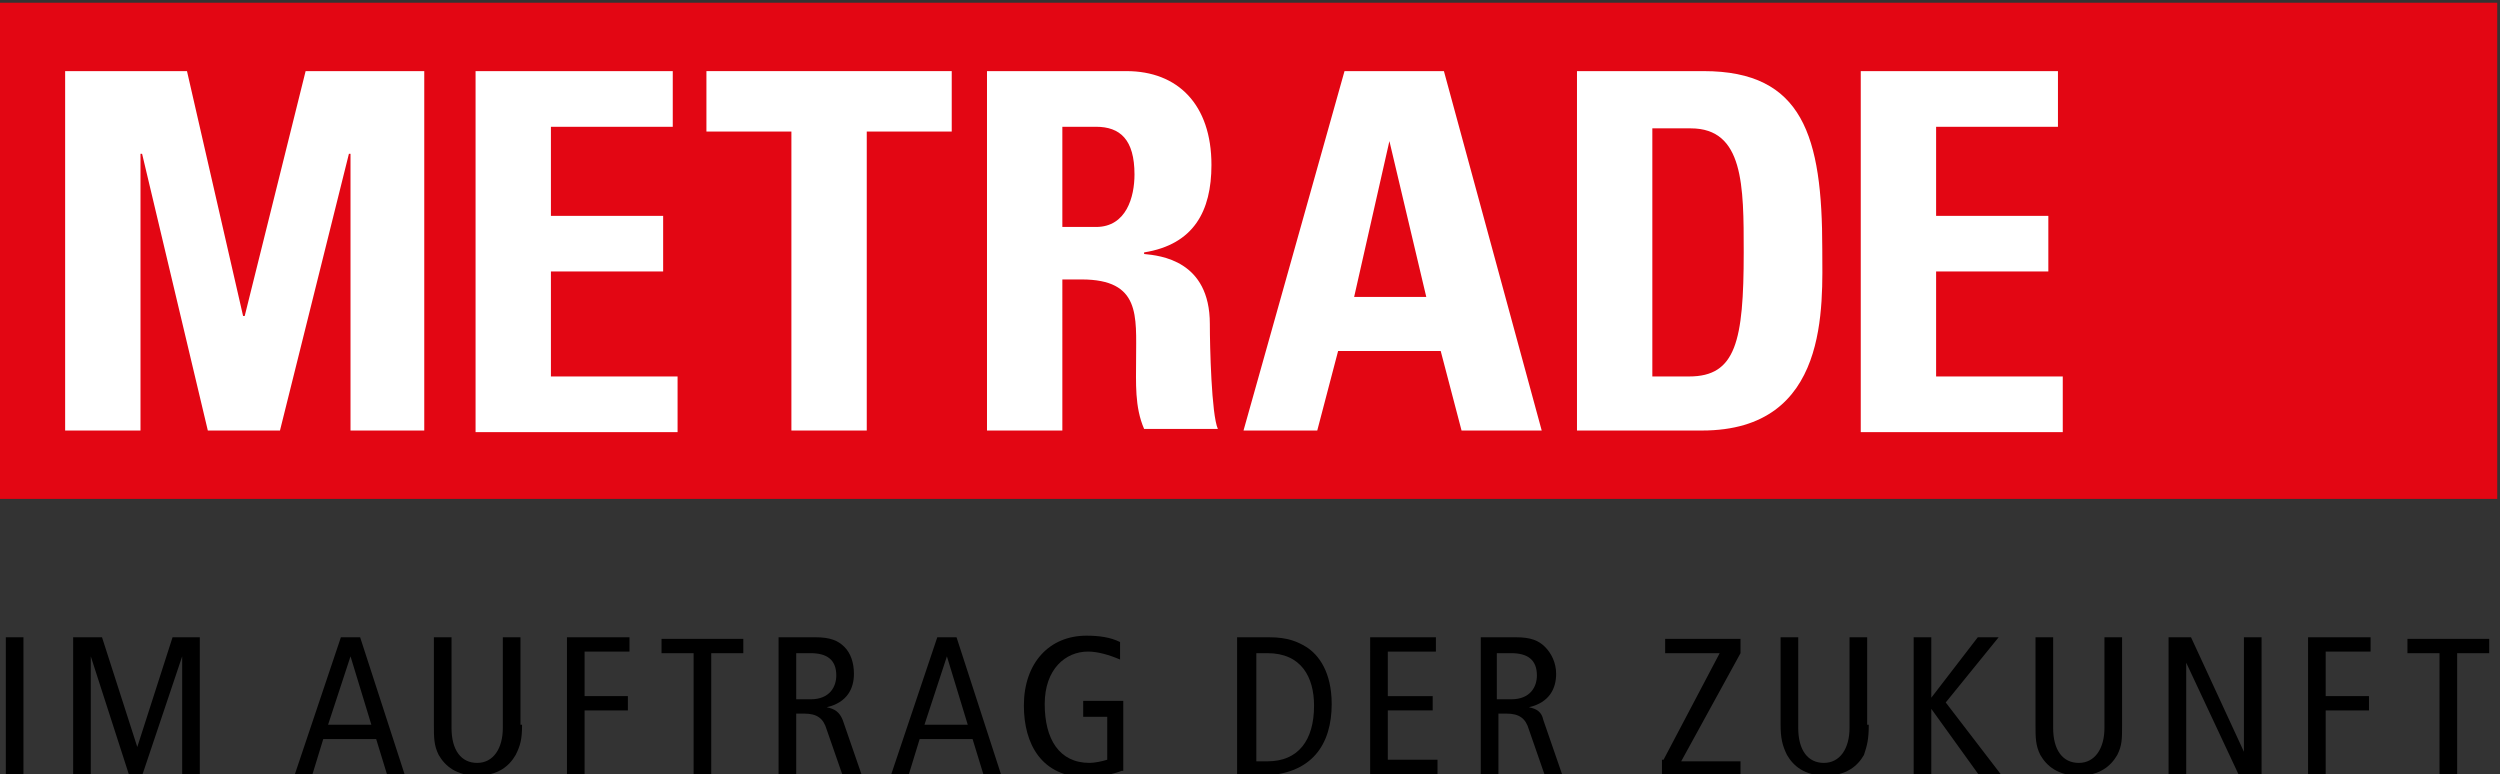 <?xml version="1.0" encoding="UTF-8" standalone="no"?>
<svg xmlns:inkscape="http://www.inkscape.org/namespaces/inkscape" xmlns:sodipodi="http://sodipodi.sourceforge.net/DTD/sodipodi-0.dtd" xmlns="http://www.w3.org/2000/svg" xmlns:svg="http://www.w3.org/2000/svg" version="1.1" id="Logovorlage" x="0px" y="0px" viewBox="0 0 155 48" xml:space="preserve" width="155" height="48"><rect x="0" y="0" width="155" height="48" fill="#333333" stroke="none"/><defs id="defs28"></defs>
<style type="text/css" id="style1">
	.st0{fill:#E30613;}
	.st1{fill:#FFFFFF;}
</style>
<g id="g1" transform="matrix(0.994,0,0,0.986,-595.045,-447.869)">
	<path class="st0" d="m 598.5,454.4 v 31.2 h 155.9 v -31.2 z" id="path1"></path>
</g>
<g id="g22" transform="matrix(0.994,0,0,0.986,-595.045,-447.869)">
	<g id="g21">
		<g id="g20">
			<path d="m 599,494.3 h 1.1 V 503 H 599 Z" id="path2"></path>
			<path d="m 603.3,494.3 h 1.7 l 2.2,6.9 v 0 l 2.2,-6.9 h 1.7 V 503 H 610 v -7.5 0 l -2.5,7.5 h -0.8 l -2.4,-7.5 v 0 7.5 h -1.1 v -8.7 z" id="path3"></path>
			<path d="m 621.1,494.3 2.8,8.7 h -1.1 l -0.7,-2.3 h -3.3 l -0.7,2.3 H 617 l 2.9,-8.7 z m 0.7,5.5 -1.3,-4.3 v 0 l -1.4,4.3 z" id="path4"></path>
			<path d="m 631.2,499.8 c 0,0.9 -0.1,1.3 -0.4,1.9 -0.4,0.7 -1.1,1.3 -2.4,1.3 -1.3,0 -2,-0.6 -2.4,-1.3 -0.3,-0.6 -0.3,-1.1 -0.3,-1.9 v -5.5 h 1.1 v 5.7 c 0,1.4 0.6,2.2 1.6,2.2 1,0 1.6,-0.9 1.6,-2.2 v -5.7 h 1.1 v 5.5 z" id="path5"></path>
			<path d="m 634,494.3 h 3.9 v 0.9 h -2.8 v 2.8 h 2.7 v 0.9 h -2.7 v 4 H 634 Z" id="path6"></path>
			<path d="m 641.9,495.3 h -2 v -0.9 h 5.1 v 0.9 h -2 v 7.8 h -1.1 z" id="path7"></path>
			<path d="m 647.3,494.3 h 2.2 c 0.9,0 1.4,0.2 1.8,0.6 0.4,0.4 0.6,1 0.6,1.7 0,0.9 -0.4,1.8 -1.7,2.1 v 0 c 0.5,0.1 0.8,0.3 1,0.8 l 1.2,3.5 h -1.2 l -1,-2.9 c -0.2,-0.7 -0.6,-1 -1.4,-1 h -0.5 v 3.9 h -1.1 v -8.7 z m 1.1,3.9 h 0.8 c 1.2,0 1.6,-0.8 1.6,-1.5 0,-1 -0.6,-1.4 -1.6,-1.4 h -0.9 v 2.9 z" id="path8"></path>
			<path d="m 658.3,494.3 2.8,8.7 H 660 l -0.7,-2.3 H 656 l -0.7,2.3 h -1.1 l 2.9,-8.7 z m 0.7,5.5 -1.3,-4.3 v 0 l -1.4,4.3 z" id="path9"></path>
			<path d="m 668.6,502.7 c -0.5,0.2 -1.4,0.4 -2.2,0.4 -2.8,0 -3.9,-2.1 -3.9,-4.5 0,-2.7 1.6,-4.4 3.9,-4.4 0.8,0 1.5,0.1 2.1,0.4 v 1.1 c -0.7,-0.3 -1.4,-0.5 -2,-0.5 -1.4,0 -2.7,1.1 -2.7,3.3 0,2.2 0.9,3.7 2.8,3.7 0.3,0 0.8,-0.1 1.1,-0.2 v -2.7 h -1.5 v -1 h 2.5 v 4.4 z" id="path10"></path>
			<path d="m 675.9,494.3 h 1.9 c 1.2,0 1.8,0.3 2.3,0.6 0.8,0.5 1.6,1.6 1.6,3.6 0,2.5 -1.2,4.5 -4.5,4.5 h -1.4 v -8.7 z m 1.1,7.8 h 0.7 c 1.9,0 2.9,-1.3 2.9,-3.5 0,-1.8 -0.8,-3.3 -2.9,-3.3 H 677 Z" id="path11"></path>
			<path d="m 684.1,494.3 h 4.1 v 0.9 h -3 v 2.8 h 2.8 v 0.9 h -2.8 v 3.1 h 3.1 v 0.9 h -4.2 z" id="path12"></path>
			<path d="m 691,494.3 h 2.2 c 0.9,0 1.4,0.2 1.8,0.6 0.4,0.4 0.7,1 0.7,1.7 0,0.9 -0.4,1.8 -1.7,2.1 v 0 c 0.5,0.1 0.8,0.3 0.9,0.8 l 1.2,3.5 H 695 l -1,-2.9 c -0.2,-0.7 -0.6,-1 -1.4,-1 h -0.5 V 503 H 691 Z m 1.1,3.9 h 0.8 c 1.2,0 1.6,-0.8 1.6,-1.5 0,-1 -0.6,-1.4 -1.6,-1.4 H 692 v 2.9 z" id="path13"></path>
			<path d="m 702.4,502 3.5,-6.7 h -3.4 v -0.9 h 4.7 v 0.9 l -3.7,6.8 h 3.7 v 0.9 h -4.9 v -1 z" id="path14"></path>
			<path d="m 715.2,499.8 c 0,0.9 -0.1,1.3 -0.3,1.9 -0.4,0.7 -1.1,1.3 -2.4,1.3 -1.3,0 -2,-0.6 -2.4,-1.3 -0.3,-0.6 -0.4,-1.1 -0.4,-1.9 v -5.5 h 1.1 v 5.7 c 0,1.4 0.6,2.2 1.6,2.2 1,0 1.6,-0.9 1.6,-2.2 v -5.7 h 1.1 v 5.5 z" id="path15"></path>
			<path d="m 718,494.3 h 1.1 v 3.8 0 l 2.9,-3.8 h 1.3 l -3.3,4.1 3.5,4.6 h -1.4 l -3,-4.2 v 0 4.2 H 718 Z" id="path16"></path>
			<path d="m 731,499.8 c 0,0.9 0,1.3 -0.3,1.9 -0.4,0.7 -1.1,1.3 -2.4,1.3 -1.3,0 -2,-0.6 -2.4,-1.3 -0.3,-0.6 -0.3,-1.1 -0.3,-1.9 v -5.5 h 1.1 v 5.7 c 0,1.4 0.6,2.2 1.6,2.2 1,0 1.6,-0.9 1.6,-2.2 v -5.7 h 1.1 z" id="path17"></path>
			<path d="m 733.9,494.3 h 1.4 l 3.3,7.2 v 0 -7.2 h 1.1 v 8.7 h -1.4 l -3.3,-7.1 v 0 7.1 h -1.1 z" id="path18"></path>
			<path d="m 742.6,494.3 h 3.9 v 0.9 h -2.8 v 2.8 h 2.7 v 0.9 h -2.7 v 4 h -1.1 z" id="path19"></path>
			<path d="m 750.8,495.3 h -2 v -0.9 h 5.1 v 0.9 h -2 v 7.8 h -1.1 z" id="path20"></path>
		</g>
	</g>
</g>
<g id="g28" transform="matrix(0.994,0,0,0.986,-595.045,-447.869)">
	<path class="st1" d="m 602.7,481.3 v -22.6 h 7.6 l 3.5,15.4 h 0.1 l 3.8,-15.4 h 7.4 v 22.6 h -4.6 v -17.4 h -0.1 l -4.3,17.4 h -4.5 l -4.1,-17.4 h -0.1 v 17.4 z" id="path22"></path>
	<path class="st1" d="m 628.3,481.3 v -22.6 h 12.3 v 3.5 H 633 v 5.6 h 7 v 3.5 h -7 v 6.6 h 7.9 v 3.5 h -12.6 z" id="path23"></path>
	<path class="st1" d="m 658,458.7 v 3.8 h -5.3 v 18.8 H 648 v -18.8 h -5.3 v -3.8 z" id="path24"></path>
	<path class="st1" d="m 664.9,481.3 h -4.7 v -22.6 h 8.7 c 3.2,0 5.3,2.1 5.3,5.9 0,2.9 -1.1,5 -4.2,5.5 v 0.1 c 1,0.1 4.1,0.4 4.1,4.4 0,1.4 0.1,5.7 0.5,6.6 H 670 c -0.6,-1.4 -0.5,-2.9 -0.5,-4.4 0,-2.7 0.3,-5 -3.4,-5 h -1.2 z m 0,-12.8 h 2.1 c 1.9,0 2.4,-1.9 2.4,-3.3 0,-2.2 -0.9,-3 -2.4,-3 h -2.1 z" id="path25"></path>
	<path class="st1" d="m 676.2,481.3 6.3,-22.6 h 6.2 l 6.1,22.6 h -5 l -1.3,-5 h -6.4 l -1.3,5 z m 9.1,-18.2 v 0 l -2.2,9.8 h 4.5 z" id="path26"></path>
	<path class="st1" d="m 697,458.7 h 7.9 c 6.2,0 7.4,4.1 7.4,11.2 0,3.5 0.5,11.4 -7.5,11.4 H 697 Z m 4.7,19.2 h 2.3 c 2.9,0 3.4,-2.2 3.4,-7.8 0,-4.2 0,-7.8 -3.3,-7.8 h -2.4 z" id="path27"></path>
	<path class="st1" d="M 714.7,481.3 V 458.7 H 727 v 3.5 h -7.6 v 5.6 h 7 v 3.5 h -7 v 6.6 h 7.9 v 3.5 h -12.6 z" id="path28"></path>
</g>
</svg>
